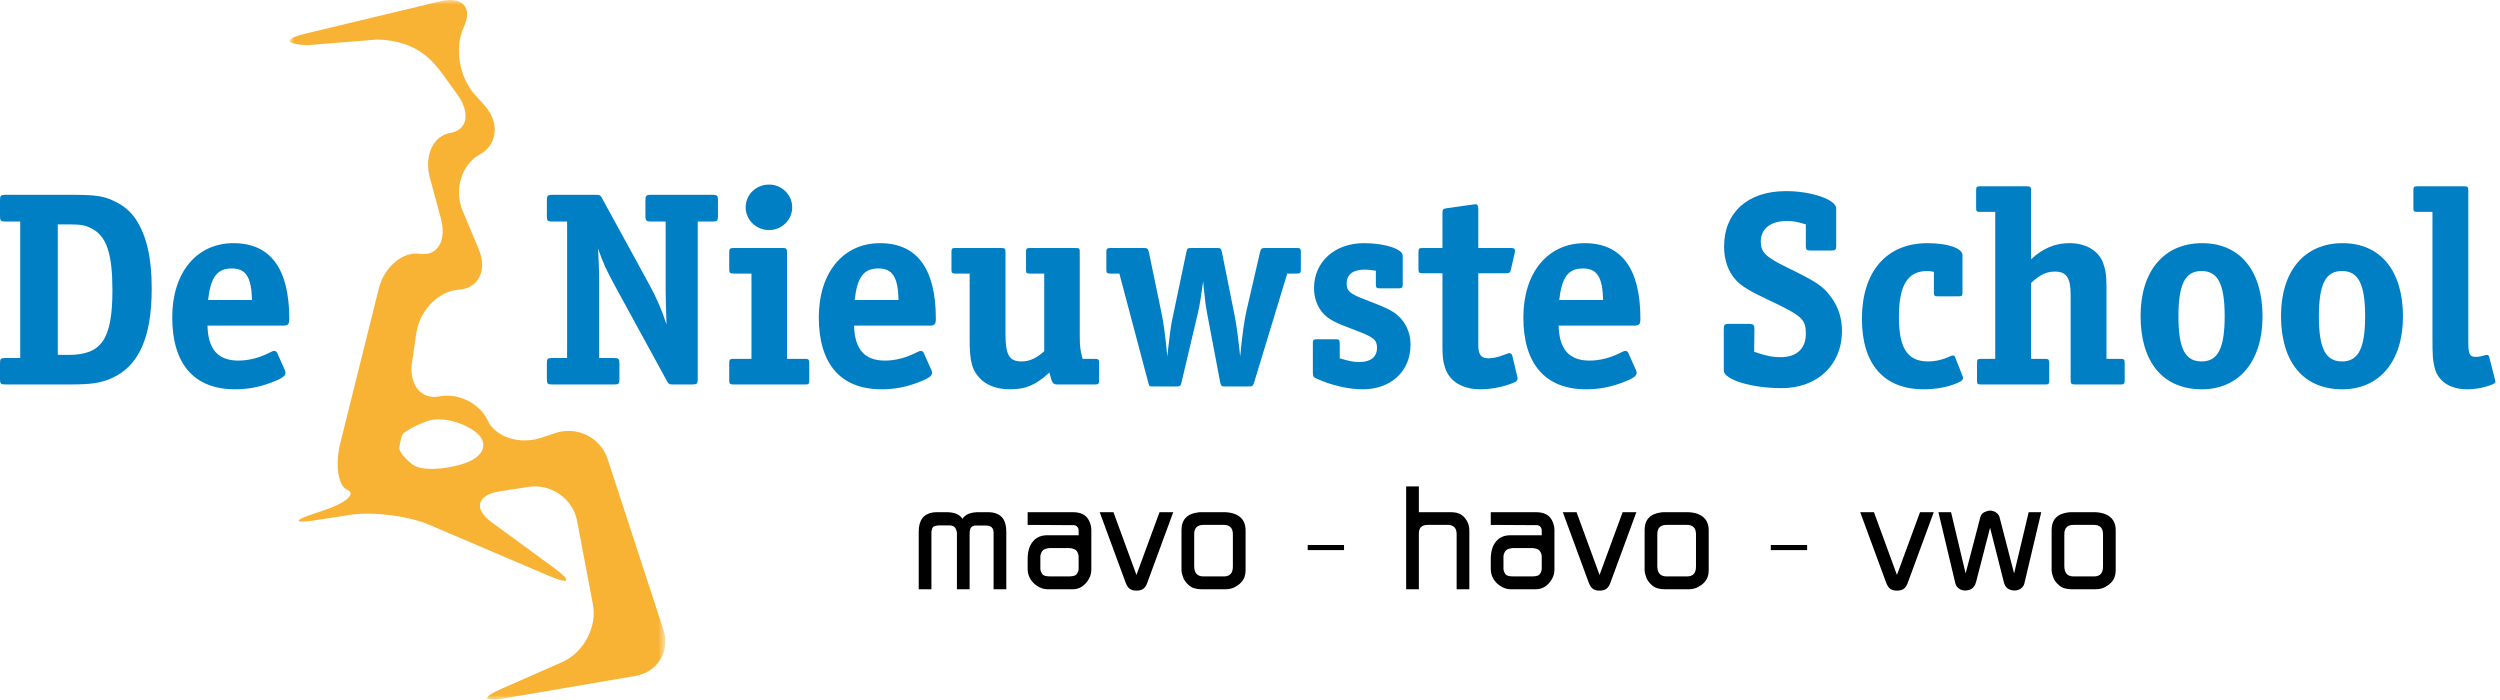 <?xml version="1.0" encoding="UTF-8"?>
<svg width="268px" height="75px" viewBox="0 0 268 75" version="1.1" xmlns="http://www.w3.org/2000/svg" xmlns:xlink="http://www.w3.org/1999/xlink">
    <title>LOGO</title>
    <defs>
        <polygon id="path-1" points="9.40618276e-15 0 40.275 0 40.275 75 9.40618276e-15 75"></polygon>
    </defs>
    <g id="Page-1" stroke="none" stroke-width="1" fill="none" fill-rule="evenodd">
        <g id="GERELATEERD-DEFINITIEF" transform="translate(-60, -71)">
            <g id="LOGO" transform="translate(60, 71)">
                <g id="Group-3" transform="translate(31.053, 0)">
                    <mask id="mask-2" fill="white">
                        <use xlink:href="#path-1"></use>
                    </mask>
                    <g id="Clip-2"></g>
                    <path d="M32.516,64.841 C32.965,67.22 31.495,69.974 29.246,70.962 L22.769,73.809 C20.52,74.794 20.665,75.264 23.091,74.849 L37.027,72.466 C39.453,72.051 40.823,69.823 40.067,67.52 L34.081,49.199 C33.327,46.895 30.804,45.645 28.473,46.424 L26.975,46.924 C24.643,47.702 22.053,46.863 21.219,45.057 C20.386,43.254 18.074,42.098 16.083,42.488 C14.091,42.881 12.755,41.241 13.113,38.845 L13.59,35.649 C13.948,33.253 15.981,31.186 18.109,31.057 C20.237,30.927 21.211,28.985 20.276,26.745 L18.54,22.589 C17.605,20.347 18.42,17.645 20.352,16.58 C22.284,15.516 22.536,13.155 20.915,11.334 L19.789,10.068 C18.167,8.247 17.658,5.033 18.658,2.925 C19.658,0.816 18.52,-0.437 16.129,0.14 L1.759,3.588 C-0.633,4.164 -0.578,4.729 1.88,4.843 L9.402,4.236 C13.248,4.358 15.04,6.061 16.465,8.036 L17.973,10.126 C19.399,12.1 19.062,13.956 17.225,14.249 C15.387,14.54 14.398,16.697 15.027,19.036 L16.215,23.456 C16.844,25.8 15.84,27.486 13.982,27.206 C12.126,26.922 10.127,28.617 9.543,30.971 L5.437,47.46 C4.85,49.812 5.181,52.081 6.168,52.501 C7.155,52.922 6.057,53.906 3.726,54.684 L2.664,55.038 C0.333,55.816 0.415,56.14 2.846,55.759 L6.436,55.196 C8.867,54.815 12.704,55.291 14.962,56.256 L27.799,61.735 C30.059,62.7 30.29,62.306 28.314,60.86 L21.665,55.998 C19.689,54.553 20.062,53.059 22.494,52.677 L25.571,52.196 C28.002,51.813 30.359,53.449 30.809,55.83 L32.516,64.841 Z M13.228,49.827 C12.357,49.19 11.691,48.359 11.748,47.979 C11.805,47.602 11.935,47.014 12.037,46.679 C12.14,46.345 13.345,45.657 14.716,45.15 C16.087,44.644 18.429,45.164 19.919,46.301 C21.408,47.443 20.868,48.962 18.718,49.679 C16.569,50.397 14.098,50.462 13.228,49.827 L13.228,49.827 Z" id="Fill-1" fill="#F8B234" mask="url(#mask-2)"></path>
                </g>
                <path d="M2.168,38.379 L2.168,23.748 L0.619,23.748 C0.062,23.748 0,23.658 0,23.14 L0,21.494 C0,20.975 0.062,20.883 0.619,20.883 L7.527,20.883 C10.316,20.883 11.152,21.005 12.36,21.616 C13.29,22.072 14.033,22.713 14.56,23.505 C15.737,25.304 16.264,27.65 16.264,30.942 C16.264,36.185 14.87,39.295 11.896,40.576 C10.749,41.063 9.789,41.215 7.434,41.215 L0.619,41.215 C0.062,41.215 0,41.154 0,40.605 L0,38.99 C0,38.44 0.062,38.379 0.619,38.379 L2.168,38.379 Z M6.195,38.045 L7.341,38.045 C10.904,38.045 12.051,36.368 12.051,31.095 C12.051,27.223 11.431,25.334 9.85,24.511 C9.169,24.146 8.704,24.053 7.341,24.053 L6.195,24.053 L6.195,38.045 Z" id="Fill-4" fill="#007FC5"></path>
                <path d="M22.242,34.906 C22.305,37.436 23.357,38.655 25.557,38.655 C26.702,38.655 27.85,38.349 29.028,37.739 C29.182,37.649 29.306,37.619 29.399,37.619 C29.553,37.619 29.677,37.71 29.739,37.893 L30.515,39.629 C30.575,39.813 30.607,39.874 30.607,39.965 C30.607,40.33 30.174,40.605 28.934,41.064 C27.694,41.519 26.517,41.732 25.185,41.732 C20.818,41.732 18.463,39.021 18.463,34.022 C18.463,29.236 21.066,26.067 25.029,26.067 C28.996,26.067 31.01,28.809 31.01,34.174 C31.01,34.753 30.886,34.906 30.328,34.906 L22.242,34.906 Z M22.305,32.162 L27.014,32.162 C26.951,29.693 26.363,28.778 24.844,28.778 C23.265,28.778 22.583,29.723 22.305,32.162 L22.305,32.162 Z" id="Fill-6" fill="#007FC5"></path>
                <path d="M71.45,34.784 L71.418,33.716 C71.389,32.802 71.358,31.583 71.358,30.942 L71.358,23.748 L69.809,23.748 C69.281,23.748 69.189,23.658 69.189,23.14 L69.189,21.494 C69.189,20.975 69.252,20.883 69.809,20.883 L76.345,20.883 C76.902,20.883 76.964,20.975 76.964,21.494 L76.964,23.14 C76.964,23.658 76.902,23.748 76.345,23.748 L74.797,23.748 L74.797,40.605 C74.797,41.155 74.703,41.215 74.177,41.215 L72.193,41.215 C71.728,41.215 71.697,41.184 71.482,40.818 L65.935,30.668 C64.976,28.9 64.696,28.292 64.108,26.645 L64.17,27.864 C64.201,28.839 64.232,29.145 64.232,29.906 L64.232,30.455 L64.232,38.379 L65.781,38.379 C66.307,38.379 66.401,38.44 66.401,38.99 L66.401,40.605 C66.401,41.155 66.339,41.215 65.781,41.215 L59.244,41.215 C58.686,41.215 58.624,41.155 58.624,40.605 L58.624,38.99 C58.624,38.44 58.686,38.379 59.244,38.379 L60.794,38.379 L60.794,23.748 L59.244,23.748 C58.686,23.748 58.624,23.658 58.624,23.14 L58.624,21.494 C58.624,20.975 58.686,20.883 59.244,20.883 L63.891,20.883 C64.325,20.883 64.387,20.945 64.572,21.311 L69.592,30.484 C70.335,31.827 70.986,33.32 71.45,34.784" id="Fill-8" fill="#007FC5"></path>
                <path d="M80.557,29.327 L78.699,29.327 C78.235,29.327 78.173,29.267 78.173,28.809 L78.173,27.102 C78.173,26.645 78.235,26.584 78.699,26.584 L83.872,26.584 C84.306,26.584 84.367,26.645 84.367,27.102 L84.367,38.47 L86.352,38.47 C86.66,38.47 86.754,38.564 86.754,38.866 L86.754,40.819 C86.754,41.154 86.66,41.215 86.352,41.215 L78.575,41.215 C78.265,41.215 78.173,41.123 78.173,40.819 L78.173,38.866 C78.173,38.564 78.265,38.47 78.575,38.47 L80.557,38.47 L80.557,29.327 Z M84.925,22.225 C84.925,23.567 83.81,24.664 82.447,24.664 C81.053,24.664 79.937,23.567 79.937,22.225 C79.937,20.854 81.053,19.786 82.447,19.786 C83.81,19.786 84.925,20.884 84.925,22.225 L84.925,22.225 Z" id="Fill-10" fill="#007FC5"></path>
                <path d="M91.556,34.906 C91.619,37.436 92.67,38.655 94.871,38.655 C96.016,38.655 97.163,38.349 98.341,37.739 C98.495,37.649 98.62,37.619 98.712,37.619 C98.867,37.619 98.99,37.71 99.053,37.893 L99.827,39.629 C99.888,39.813 99.921,39.874 99.921,39.965 C99.921,40.33 99.486,40.605 98.248,41.064 C97.008,41.519 95.831,41.732 94.499,41.732 C90.13,41.732 87.776,39.021 87.776,34.022 C87.776,29.236 90.378,26.067 94.343,26.067 C98.309,26.067 100.323,28.809 100.323,34.174 C100.323,34.753 100.199,34.906 99.641,34.906 L91.556,34.906 Z M91.619,32.162 L96.327,32.162 C96.266,29.693 95.676,28.778 94.158,28.778 C92.578,28.778 91.897,29.723 91.619,32.162 L91.619,32.162 Z" id="Fill-12" fill="#007FC5"></path>
                <path d="M111.941,37.648 L111.941,29.328 L110.392,29.328 C110.05,29.328 109.99,29.266 109.99,28.93 L109.99,26.98 C109.99,26.675 110.05,26.584 110.392,26.584 L115.286,26.584 C115.72,26.584 115.75,26.645 115.75,27.041 L115.75,35.972 C115.75,37.1 115.812,37.648 116.059,38.47 L117.423,38.47 C117.733,38.47 117.825,38.563 117.825,38.866 L117.825,40.82 C117.825,41.123 117.733,41.215 117.423,41.215 L113.396,41.215 C112.87,41.215 112.776,41.094 112.497,39.934 C111.01,41.276 110.019,41.732 108.253,41.732 C106.891,41.732 105.776,41.305 105.094,40.606 C104.195,39.691 103.947,38.776 103.947,36.369 L103.947,35.941 L103.947,29.328 L102.398,29.328 C102.088,29.328 101.996,29.266 101.996,28.93 L101.996,26.98 C101.996,26.645 102.088,26.584 102.398,26.584 L107.292,26.584 C107.727,26.584 107.788,26.645 107.788,27.041 L107.788,35.789 C107.788,38.075 108.191,38.746 109.523,38.746 C110.361,38.746 111.103,38.41 111.941,37.648" id="Fill-14" fill="#007FC5"></path>
                <path d="M128.98,30.15 C128.731,31.919 128.64,32.557 128.42,33.534 L126.656,41.002 C126.562,41.398 126.5,41.427 126.098,41.427 L123.65,41.427 C123.216,41.427 123.186,41.427 123.092,41.002 L119.995,29.327 L119.035,29.327 C118.694,29.327 118.6,29.265 118.6,28.931 L118.6,26.98 C118.6,26.675 118.694,26.584 119.035,26.584 L122.596,26.584 C123.001,26.584 123.062,26.645 123.154,27.009 L124.517,33.564 C124.765,34.784 124.921,36.001 125.138,38.227 L125.229,37.345 C125.385,35.973 125.54,34.693 125.726,33.959 L127.183,27.009 C127.275,26.615 127.306,26.584 127.739,26.584 L130.435,26.584 C130.838,26.584 130.901,26.615 130.992,27.04 L132.325,33.685 C132.48,34.389 132.698,35.941 132.85,37.312 L132.944,38.227 C133.192,35.728 133.379,34.389 133.627,33.291 L135.082,27.009 C135.174,26.645 135.237,26.584 135.641,26.584 L139.018,26.584 C139.357,26.584 139.451,26.645 139.451,26.98 L139.451,28.931 C139.451,29.265 139.357,29.327 139.018,29.327 L137.993,29.327 L134.432,41.032 C134.308,41.398 134.246,41.427 133.843,41.427 L131.363,41.427 C130.963,41.427 130.901,41.398 130.807,41.002 L129.38,33.472 C129.351,33.26 129.289,32.924 129.227,32.528 C129.195,32.162 129.166,31.887 129.134,31.674 L129.041,30.881 L128.98,30.15 Z" id="Fill-16" fill="#007FC5"></path>
                <path d="M147.492,29.022 C146.844,28.93 146.626,28.901 146.317,28.901 C145.046,28.901 144.365,29.419 144.365,30.393 C144.365,31.218 144.706,31.492 146.378,32.131 C148.948,33.107 149.568,33.442 150.249,34.235 C150.871,34.966 151.211,35.911 151.211,36.949 C151.211,39.783 149.134,41.733 146.069,41.733 C144.551,41.733 142.722,41.307 141.173,40.606 C140.802,40.451 140.739,40.33 140.739,39.996 L140.739,36.764 C140.739,36.459 140.802,36.369 141.143,36.369 L143.218,36.369 C143.559,36.369 143.62,36.43 143.62,36.886 L143.62,38.411 C144.737,38.744 145.076,38.807 145.757,38.807 C146.935,38.807 147.616,38.258 147.616,37.283 C147.616,36.43 147.246,36.125 145.263,35.392 C143.065,34.57 142.412,34.235 141.793,33.534 C141.205,32.863 140.863,31.917 140.863,30.882 C140.863,28.077 143.065,26.066 146.224,26.066 C148.484,26.066 150.374,26.706 150.374,27.407 L150.374,30.484 C150.374,30.82 150.281,30.911 149.973,30.911 L147.897,30.911 C147.556,30.911 147.492,30.82 147.492,30.484 L147.492,29.022 Z" id="Fill-18" fill="#007FC5"></path>
                <path d="M154.63,26.584 L154.63,22.836 C154.63,22.438 154.692,22.377 155.127,22.316 L157.915,21.921 L158.006,21.921 C158.1,21.921 158.13,21.89 158.162,21.89 C158.379,21.89 158.473,22.042 158.473,22.409 L158.473,26.584 L161.911,26.584 C162.283,26.584 162.406,26.645 162.406,26.889 L162.406,27.009 C162.406,27.042 162.376,27.072 162.376,27.133 L161.973,28.871 C161.911,29.235 161.787,29.296 161.414,29.296 L158.473,29.296 L158.473,36.521 L158.473,36.947 C158.473,38.014 158.751,38.411 159.588,38.411 C159.99,38.411 160.61,38.288 161.043,38.106 L161.57,37.921 C161.631,37.861 161.756,37.861 161.818,37.861 C161.973,37.861 162.067,37.953 162.128,38.166 L162.623,40.238 L162.654,40.391 C162.685,40.453 162.685,40.482 162.685,40.543 C162.685,40.788 162.561,40.911 162.253,41.033 C161.229,41.459 159.866,41.732 158.719,41.732 C156.767,41.732 155.373,40.881 154.909,39.417 C154.692,38.775 154.63,38.227 154.63,37.069 L154.63,29.296 L152.586,29.296 C152.122,29.296 152.058,29.235 152.058,28.809 L152.058,27.072 C152.058,26.615 152.122,26.584 152.586,26.584 L154.63,26.584 Z" id="Fill-20" fill="#007FC5"></path>
                <path d="M167.086,34.906 C167.148,37.436 168.2,38.655 170.4,38.655 C171.547,38.655 172.693,38.349 173.87,37.739 C174.025,37.649 174.149,37.619 174.241,37.619 C174.396,37.619 174.52,37.71 174.583,37.893 L175.357,39.629 C175.419,39.813 175.45,39.874 175.45,39.965 C175.45,40.33 175.017,40.605 173.777,41.064 C172.537,41.519 171.361,41.732 170.027,41.732 C165.659,41.732 163.304,39.021 163.304,34.022 C163.304,29.236 165.909,26.067 169.872,26.067 C173.839,26.067 175.851,28.809 175.851,34.174 C175.851,34.753 175.729,34.906 175.171,34.906 L167.086,34.906 Z M167.148,32.162 L171.856,32.162 C171.794,29.693 171.205,28.778 169.689,28.778 C168.106,28.778 167.426,29.723 167.148,32.162 L167.148,32.162 Z" id="Fill-22" fill="#007FC5"></path>
                <path d="M188.043,37.71 C189.252,38.135 189.993,38.288 190.894,38.288 C192.597,38.288 193.586,37.374 193.586,35.79 C193.586,34.205 193.215,33.868 189.467,32.102 C187.642,31.247 186.679,30.667 186.123,30.059 C185.285,29.175 184.821,27.924 184.821,26.431 C184.821,22.775 187.362,20.487 191.45,20.487 C194.208,20.487 196.841,21.404 196.841,22.346 L196.841,26.372 C196.841,26.767 196.747,26.858 196.313,26.858 L194.083,26.858 C193.683,26.858 193.586,26.767 193.586,26.372 L193.586,24.055 C192.69,23.781 192.225,23.688 191.575,23.688 C189.807,23.688 188.756,24.512 188.756,25.913 C188.756,27.011 189.252,27.529 191.42,28.595 C194.734,30.212 195.386,30.638 196.252,31.796 C197.058,32.863 197.461,34.082 197.461,35.485 C197.461,39.112 194.826,41.61 190.985,41.61 C187.764,41.61 184.79,40.696 184.79,39.721 L184.79,35.24 C184.79,34.813 184.882,34.722 185.316,34.722 L187.547,34.722 C187.949,34.722 188.074,34.844 188.074,35.24 L188.043,37.71 Z" id="Fill-24" fill="#007FC5"></path>
                <path d="M207.313,29.143 C207.002,29.082 206.879,29.053 206.599,29.053 C204.493,29.053 203.564,30.577 203.564,33.99 C203.564,37.345 204.493,38.746 206.693,38.746 C207.466,38.746 208.272,38.562 209.046,38.197 C209.139,38.137 209.295,38.105 209.356,38.105 C209.45,38.105 209.543,38.167 209.574,38.258 L210.348,40.21 C210.41,40.391 210.44,40.421 210.44,40.515 C210.44,40.666 210.348,40.789 210.131,40.911 C209.139,41.429 207.715,41.733 206.228,41.733 C201.953,41.733 199.598,39.051 199.598,34.174 C199.598,29.113 202.23,26.067 206.63,26.067 C208.799,26.067 210.378,26.613 210.378,27.346 L210.378,31.371 C210.378,31.705 210.317,31.765 209.976,31.765 L207.715,31.765 C207.407,31.765 207.313,31.705 207.313,31.371 L207.313,29.143 Z" id="Fill-26" fill="#007FC5"></path>
                <path d="M217.729,27.803 C218.937,26.645 220.3,26.065 221.849,26.065 C223.555,26.065 224.885,26.828 225.412,28.078 C225.691,28.809 225.815,29.449 225.815,30.729 L225.815,38.471 L227.364,38.471 C227.673,38.471 227.767,38.562 227.767,38.866 L227.767,40.82 C227.767,41.122 227.673,41.215 227.364,41.215 L222.501,41.215 C222.034,41.215 221.973,41.153 221.973,40.695 L221.973,31.583 C221.973,29.785 221.509,29.114 220.3,29.114 C219.401,29.114 218.72,29.419 217.729,30.334 L217.729,38.471 L219.278,38.471 C219.587,38.471 219.679,38.562 219.679,38.866 L219.679,40.82 C219.679,41.153 219.587,41.215 219.278,41.215 L212.338,41.215 C211.999,41.215 211.937,41.153 211.937,40.82 L211.937,38.866 C211.937,38.532 212.029,38.471 212.338,38.471 L213.888,38.471 L213.888,22.713 L212.246,22.713 C211.903,22.713 211.842,22.651 211.842,22.316 L211.842,20.366 C211.842,20.061 211.903,19.97 212.246,19.97 L217.296,19.97 C217.637,19.97 217.729,20.061 217.729,20.366 L217.729,27.803 Z" id="Fill-28" fill="#007FC5"></path>
                <path d="M242.544,33.929 C242.544,38.715 240.034,41.733 236.038,41.733 C231.886,41.733 229.47,38.838 229.47,33.868 C229.47,29.053 231.979,26.067 236.069,26.067 C240.128,26.067 242.544,29.022 242.544,33.929 M236.008,38.746 C237.772,38.746 238.485,37.312 238.485,33.899 C238.485,30.486 237.772,29.053 236.008,29.053 C234.24,29.053 233.53,30.455 233.53,33.929 C233.53,37.345 234.24,38.746 236.008,38.746" id="Fill-30" fill="#007FC5"></path>
                <path d="M257.599,33.929 C257.599,38.715 255.089,41.733 251.095,41.733 C246.941,41.733 244.525,38.838 244.525,33.868 C244.525,29.053 247.034,26.067 251.126,26.067 C255.184,26.067 257.599,29.022 257.599,33.929 M251.064,38.746 C252.829,38.746 253.542,37.312 253.542,33.899 C253.542,30.486 252.829,29.053 251.064,29.053 C249.298,29.053 248.585,30.455 248.585,33.929 C248.585,37.345 249.298,38.746 251.064,38.746" id="Fill-32" fill="#007FC5"></path>
                <path d="M260.759,22.713 L259.117,22.713 C258.777,22.713 258.715,22.651 258.715,22.316 L258.715,20.366 C258.715,20.061 258.777,19.97 259.117,19.97 L264.167,19.97 C264.508,19.97 264.601,20.061 264.601,20.366 L264.601,35.728 L264.601,36.552 C264.601,37.952 264.725,38.257 265.406,38.257 C265.716,38.257 266.026,38.197 266.398,38.076 C266.49,38.045 266.552,38.045 266.615,38.045 C266.708,38.045 266.8,38.105 266.832,38.227 L267.451,40.634 L267.481,40.787 C267.481,40.849 267.513,40.879 267.513,40.911 C267.513,41.002 267.389,41.123 267.234,41.185 C266.46,41.519 265.436,41.732 264.475,41.732 C262.648,41.732 261.379,40.879 261.007,39.478 C260.791,38.594 260.759,38.257 260.759,35.973 L260.759,22.713 Z" id="Fill-34" fill="#007FC5"></path>
                <path d="M99.849,63.169 L98.487,63.169 L98.487,56.994 C98.487,56.387 98.613,55.913 98.865,55.572 C99.116,55.232 99.492,55.019 99.99,54.936 C100.148,54.916 100.274,54.906 100.367,54.906 L101.597,54.906 C101.671,54.906 101.787,54.916 101.945,54.936 C102.527,55.014 102.937,55.242 103.174,55.621 C103.302,55.427 103.464,55.277 103.659,55.167 C103.854,55.058 104.108,54.98 104.419,54.936 C104.577,54.916 104.689,54.906 104.753,54.906 L106.001,54.906 C106.075,54.906 106.201,54.916 106.379,54.936 C106.871,55.014 107.243,55.223 107.495,55.561 C107.749,55.899 107.875,56.377 107.875,56.994 L107.875,63.169 L106.513,63.169 L106.513,57.111 C106.513,56.594 106.241,56.335 105.696,56.335 L104.627,56.335 L104.494,56.335 C104.3,56.375 104.16,56.457 104.074,56.583 C103.987,56.709 103.944,56.91 103.944,57.185 L103.944,63.169 L102.582,63.169 L102.582,57.185 C102.582,57.145 102.58,57.115 102.578,57.093 C102.576,57.07 102.572,57.047 102.567,57.023 C102.522,56.777 102.436,56.598 102.307,56.487 C102.179,56.376 101.986,56.32 101.73,56.32 L100.657,56.32 C100.587,56.32 100.531,56.325 100.486,56.335 C100.254,56.365 100.1,56.422 100.023,56.505 C99.947,56.589 99.889,56.75 99.849,56.986 L99.849,57.111 L99.849,63.169 Z" id="Fill-36" fill="#000000"></path>
                <path d="M111.527,60.985 C111.527,61.044 111.531,61.091 111.541,61.125 C111.596,61.313 111.661,61.454 111.738,61.548 C111.814,61.642 111.922,61.705 112.061,61.74 C112.199,61.774 112.397,61.792 112.654,61.792 L114.508,61.792 C114.889,61.792 115.15,61.748 115.291,61.661 C115.432,61.576 115.54,61.397 115.614,61.125 C115.624,61.091 115.628,61.044 115.628,60.985 L115.628,59.651 C115.628,59.583 115.624,59.531 115.614,59.497 C115.55,59.24 115.449,59.06 115.313,58.956 C115.178,58.852 114.963,58.786 114.671,58.756 L114.538,58.756 L112.639,58.756 L112.498,58.756 C112.206,58.786 111.993,58.85 111.857,58.952 C111.72,59.054 111.615,59.234 111.541,59.497 C111.531,59.531 111.527,59.583 111.527,59.651 L111.527,60.985 Z M111.149,62.791 C110.493,62.337 110.164,61.724 110.164,60.955 L110.164,59.955 C110.164,59.131 110.351,58.496 110.724,58.049 C111.097,57.603 111.61,57.379 112.263,57.379 L115.628,57.379 L115.628,56.846 C115.628,56.733 115.599,56.632 115.54,56.542 C115.425,56.379 115.285,56.298 115.116,56.298 L110.164,56.269 L110.164,54.905 L115.014,54.905 C115.561,54.905 115.994,55.027 116.309,55.269 C116.625,55.51 116.842,55.9 116.961,56.439 C116.981,56.597 116.991,56.718 116.991,56.802 L116.991,61.058 C116.991,61.439 116.895,61.789 116.702,62.11 C116.268,62.816 115.7,63.169 114.999,63.169 L112.274,63.169 C111.904,63.169 111.529,63.042 111.149,62.791 L111.149,62.791 Z" id="Fill-38" fill="#000000"></path>
                <path d="M120.679,62.488 L117.888,54.906 L119.362,54.906 L121.827,61.636 L124.3,54.906 L125.773,54.906 L122.982,62.488 C122.874,62.788 122.729,63.002 122.549,63.128 C122.369,63.254 122.128,63.316 121.827,63.316 C121.536,63.316 121.302,63.255 121.123,63.132 C120.946,63.008 120.798,62.794 120.679,62.488" id="Fill-40" fill="#000000"></path>
                <path d="M128.018,60.681 C128.018,61.422 128.347,61.792 129.005,61.792 L131.207,61.792 C131.845,61.792 132.164,61.441 132.164,60.741 L132.164,57.268 C132.164,56.937 132.081,56.688 131.916,56.52 C131.75,56.352 131.514,56.269 131.207,56.269 L129.005,56.269 C128.347,56.269 128.018,56.602 128.018,57.268 L128.018,60.681 Z M128.796,63.169 C128.238,63.169 127.799,63.036 127.481,62.769 C127.163,62.503 126.946,62.211 126.83,61.896 C126.714,61.579 126.656,61.328 126.656,61.14 L126.656,56.832 C126.656,55.696 127.263,55.06 128.478,54.921 C128.537,54.916 128.593,54.913 128.645,54.909 C128.697,54.907 128.762,54.905 128.841,54.905 L131.348,54.905 C131.433,54.905 131.543,54.916 131.682,54.935 C132.08,54.985 132.417,55.091 132.693,55.254 C132.968,55.417 133.176,55.631 133.316,55.895 C133.456,56.159 133.527,56.471 133.527,56.832 L133.527,61.14 C133.527,61.397 133.488,61.633 133.412,61.851 C133.336,62.068 133.213,62.266 133.045,62.443 C132.877,62.621 132.663,62.781 132.401,62.924 C132.11,63.088 131.757,63.169 131.343,63.169 L128.796,63.169 Z" id="Fill-42" fill="#000000"></path>
                <polygon id="Fill-44" fill="#000000" points="140.186 58.971 144.08 58.971 144.08 58.423 140.186 58.423"></polygon>
                <path d="M152.102,63.169 L150.739,63.169 L150.739,52.144 L152.102,52.144 L152.102,54.906 L155.5,54.906 C155.929,54.906 156.274,54.974 156.532,55.11 C156.792,55.245 157.025,55.476 157.232,55.802 C157.419,56.122 157.513,56.476 157.513,56.86 L157.513,63.169 L156.151,63.169 L156.151,57.238 C156.151,57.16 156.146,57.1 156.137,57.06 C156.097,56.651 155.884,56.397 155.5,56.298 C155.46,56.278 155.401,56.269 155.322,56.269 L153.042,56.269 C152.415,56.269 152.102,56.577 152.102,57.194 L152.102,63.169 Z" id="Fill-46" fill="#000000"></path>
                <path d="M161.172,60.985 C161.172,61.044 161.177,61.091 161.187,61.125 C161.241,61.313 161.307,61.454 161.384,61.548 C161.46,61.642 161.568,61.705 161.707,61.74 C161.845,61.774 162.042,61.792 162.3,61.792 L164.154,61.792 C164.535,61.792 164.795,61.748 164.937,61.661 C165.078,61.576 165.185,61.397 165.259,61.125 C165.269,61.091 165.274,61.044 165.274,60.985 L165.274,59.651 C165.274,59.583 165.269,59.531 165.259,59.497 C165.195,59.24 165.095,59.06 164.959,58.956 C164.822,58.852 164.609,58.786 164.318,58.756 L164.183,58.756 L162.285,58.756 L162.143,58.756 C161.852,58.786 161.639,58.85 161.502,58.952 C161.366,59.054 161.261,59.234 161.187,59.497 C161.177,59.531 161.172,59.583 161.172,59.651 L161.172,60.985 Z M160.794,62.791 C160.138,62.337 159.81,61.724 159.81,60.955 L159.81,59.955 C159.81,59.131 159.996,58.496 160.37,58.049 C160.743,57.603 161.256,57.379 161.908,57.379 L165.274,57.379 L165.274,56.846 C165.274,56.733 165.244,56.632 165.185,56.542 C165.072,56.379 164.93,56.298 164.762,56.298 L159.81,56.269 L159.81,54.905 L164.66,54.905 C165.207,54.905 165.639,55.027 165.956,55.269 C166.271,55.51 166.488,55.9 166.607,56.439 C166.626,56.597 166.636,56.718 166.636,56.802 L166.636,61.058 C166.636,61.439 166.54,61.789 166.348,62.11 C165.913,62.816 165.346,63.169 164.645,63.169 L161.92,63.169 C161.55,63.169 161.175,63.042 160.794,62.791 L160.794,62.791 Z" id="Fill-47" fill="#000000"></path>
                <path d="M170.325,62.488 L167.533,54.906 L169.007,54.906 L171.472,61.636 L173.945,54.906 L175.419,54.906 L172.627,62.488 C172.519,62.788 172.374,63.002 172.194,63.128 C172.014,63.254 171.773,63.316 171.472,63.316 C171.181,63.316 170.947,63.255 170.769,63.132 C170.591,63.008 170.443,62.794 170.325,62.488" id="Fill-48" fill="#000000"></path>
                <path d="M177.664,60.681 C177.664,61.422 177.993,61.792 178.651,61.792 L180.854,61.792 C181.492,61.792 181.81,61.441 181.81,60.741 L181.81,57.268 C181.81,56.937 181.728,56.688 181.562,56.52 C181.395,56.352 181.16,56.269 180.854,56.269 L178.651,56.269 C177.993,56.269 177.664,56.602 177.664,57.268 L177.664,60.681 Z M178.442,63.169 C177.884,63.169 177.446,63.036 177.127,62.769 C176.809,62.503 176.592,62.211 176.476,61.896 C176.36,61.579 176.302,61.328 176.302,61.14 L176.302,56.832 C176.302,55.696 176.909,55.06 178.124,54.921 C178.184,54.916 178.239,54.913 178.291,54.909 C178.343,54.907 178.408,54.905 178.487,54.905 L180.995,54.905 C181.079,54.905 181.19,54.916 181.328,54.935 C181.726,54.985 182.063,55.091 182.339,55.254 C182.615,55.417 182.822,55.631 182.963,55.895 C183.102,56.159 183.173,56.471 183.173,56.832 L183.173,61.14 C183.173,61.397 183.134,61.633 183.058,61.851 C182.981,62.068 182.86,62.266 182.691,62.443 C182.523,62.621 182.31,62.781 182.047,62.924 C181.756,63.088 181.403,63.169 180.988,63.169 L178.442,63.169 Z" id="Fill-49" fill="#000000"></path>
                <polygon id="Fill-50" fill="#000000" points="189.831 58.971 193.725 58.971 193.725 58.423 189.831 58.423"></polygon>
                <path d="M202.206,62.488 L199.414,54.906 L200.888,54.906 L203.353,61.636 L205.826,54.906 L207.299,54.906 L204.508,62.488 C204.399,62.788 204.255,63.002 204.075,63.128 C203.895,63.254 203.654,63.316 203.353,63.316 C203.062,63.316 202.827,63.255 202.65,63.132 C202.472,63.008 202.324,62.794 202.206,62.488" id="Fill-51" fill="#000000"></path>
                <path d="M209.619,62.562 L207.798,54.906 L209.153,54.906 L210.715,61.473 L212.292,55.439 C212.376,55.118 212.608,54.906 212.988,54.803 C213.111,54.758 213.222,54.736 213.321,54.736 C213.563,54.736 213.782,54.804 213.976,54.94 C214.172,55.075 214.295,55.241 214.35,55.439 L215.912,61.473 L217.475,54.906 L218.822,54.906 L217.009,62.562 C216.954,62.774 216.831,62.951 216.638,63.091 C216.445,63.232 216.219,63.302 215.956,63.302 C215.819,63.302 215.668,63.278 215.505,63.228 C215.145,63.105 214.913,62.828 214.81,62.399 L213.336,56.572 L211.833,62.399 C211.719,62.828 211.482,63.105 211.122,63.228 C210.95,63.278 210.799,63.302 210.671,63.302 C210.409,63.302 210.184,63.233 209.996,63.095 C209.81,62.957 209.683,62.779 209.619,62.562" id="Fill-52" fill="#000000"></path>
                <path d="M221.296,60.681 C221.296,61.422 221.624,61.792 222.282,61.792 L224.486,61.792 C225.124,61.792 225.443,61.441 225.443,60.741 L225.443,57.268 C225.443,56.937 225.36,56.688 225.195,56.52 C225.028,56.352 224.792,56.269 224.486,56.269 L222.282,56.269 C221.624,56.269 221.296,56.602 221.296,57.268 L221.296,60.681 Z M222.074,63.169 C221.516,63.169 221.078,63.036 220.759,62.769 C220.441,62.503 220.224,62.211 220.108,61.896 C219.992,61.579 219.934,61.328 219.934,61.14 L219.934,56.832 C219.934,55.696 220.541,55.06 221.757,54.921 C221.816,54.916 221.871,54.913 221.923,54.909 C221.975,54.907 222.04,54.905 222.12,54.905 L224.627,54.905 C224.711,54.905 224.821,54.916 224.96,54.935 C225.358,54.985 225.695,55.091 225.97,55.254 C226.247,55.417 226.454,55.631 226.595,55.895 C226.734,56.159 226.804,56.471 226.804,56.832 L226.804,61.14 C226.804,61.397 226.767,61.633 226.69,61.851 C226.613,62.068 226.491,62.266 226.323,62.443 C226.156,62.621 225.941,62.781 225.679,62.924 C225.389,63.088 225.035,63.169 224.621,63.169 L222.074,63.169 Z" id="Fill-53" fill="#000000"></path>
            </g>
        </g>
    </g>
</svg>